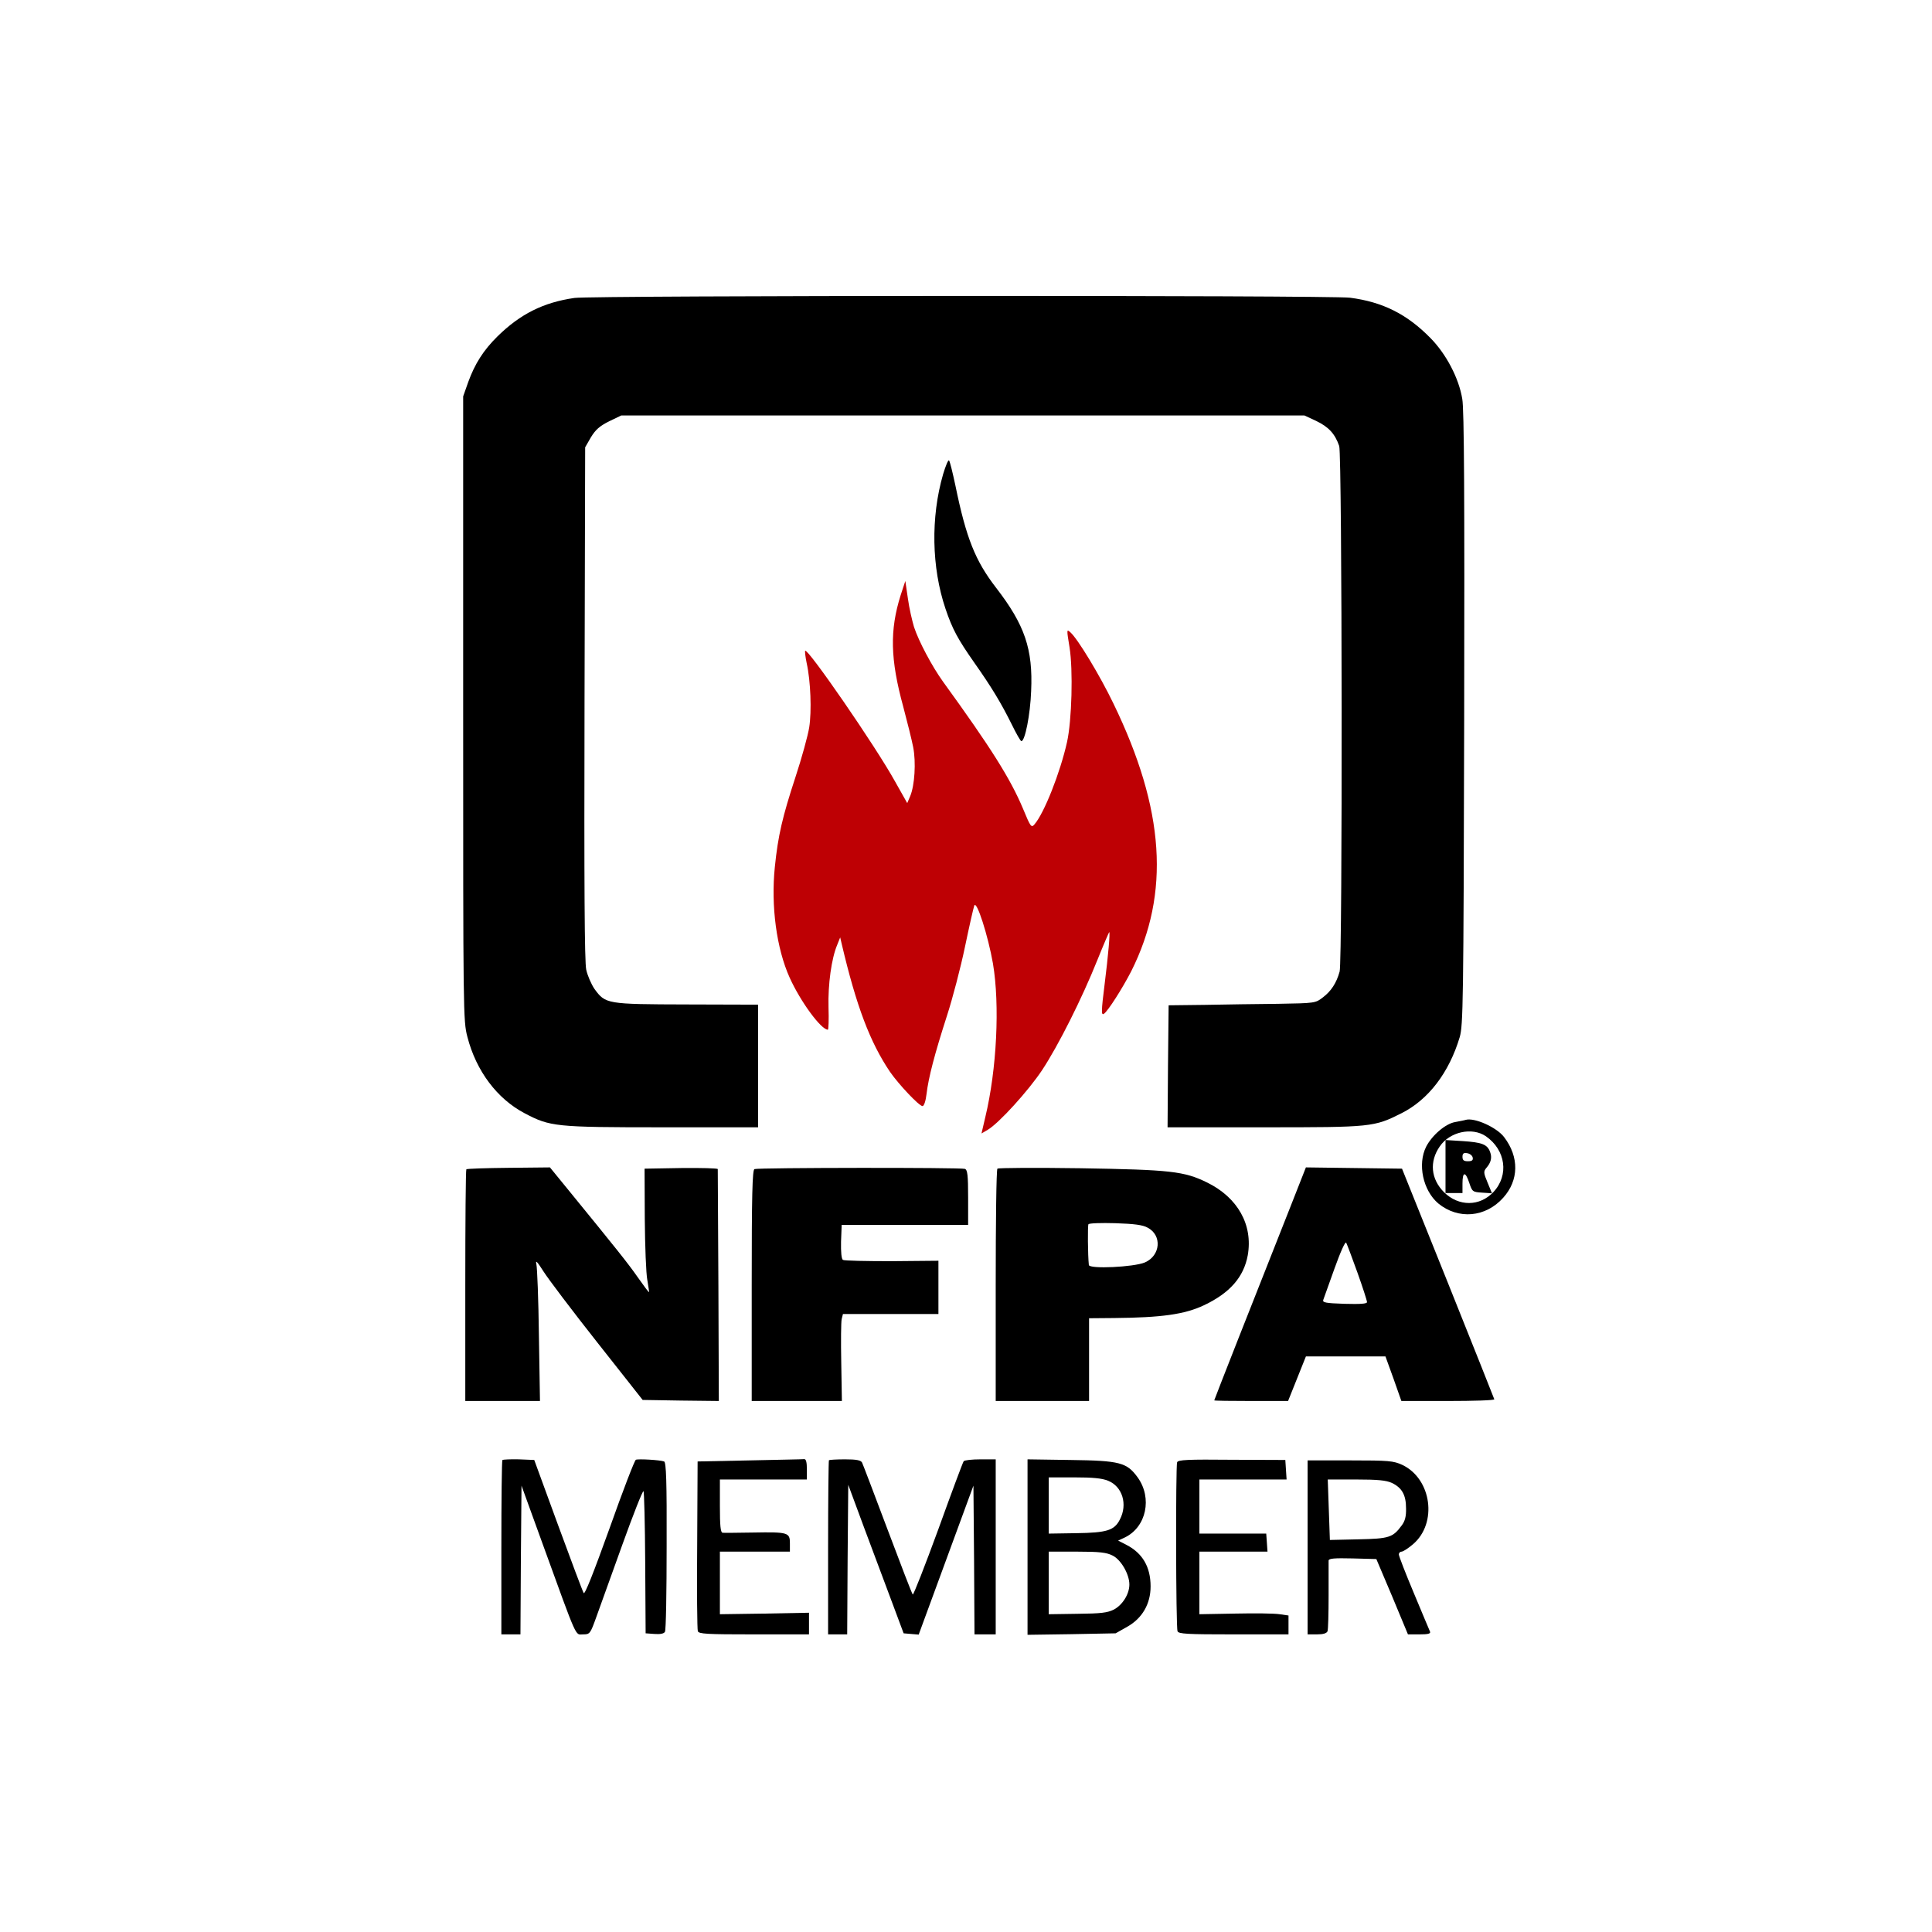 <svg xmlns="http://www.w3.org/2000/svg" width="901" height="901" viewBox="0 0 901 901" fill="none"><rect width="901" height="901" fill="white"></rect><path d="M267.947 138.942C253.402 141.019 242.617 146.462 232.029 156.851C225.4 163.381 221.442 169.714 218.375 178.124L216 184.853V330.403C216 472.391 216 476.151 217.979 483.572C222.036 499.403 231.831 512.464 244.694 519.192C256.568 525.426 258.844 525.723 308.812 525.723H353.535V497.127V468.532L320.289 468.433C282.888 468.334 282.393 468.235 277.248 461.21C275.764 459.033 273.983 454.976 273.389 452.206C272.597 448.545 272.399 412.726 272.597 327.83L272.894 208.6L275.566 203.949C277.742 200.387 279.622 198.705 283.976 196.528L289.715 193.758H449.019H608.322L613.863 196.33C619.602 199.101 622.57 202.267 624.549 208.006C625.934 212.162 626.132 448.248 624.747 453.096C623.263 458.439 620.789 462.199 617.029 465.069C613.467 467.839 613.368 467.839 596.053 468.136C586.455 468.235 571.118 468.433 561.817 468.631L544.996 468.829L544.7 497.226L544.502 525.723H589.621C639.787 525.723 640.776 525.624 653.738 519.093C666.206 512.761 675.803 500.195 680.751 483.67C682.334 478.129 682.532 468.433 682.829 335.251C683.026 231.555 682.829 190.888 681.938 186.04C680.355 176.343 674.418 165.063 667.096 157.642C656.113 146.462 644.833 140.822 629.595 138.843C620.295 137.655 276.357 137.754 267.947 138.942Z" fill="black"></path><path d="M439.817 221.166C433.979 241.351 434.474 264.703 440.905 283.799C444.17 293.496 446.743 298.146 454.362 309.03C462.376 320.409 466.829 327.731 471.875 337.923C473.953 342.178 475.932 345.641 476.328 345.641C478.01 345.641 480.484 333.272 480.879 322.289C481.77 302.698 477.911 291.418 464.454 274.004C454.856 261.536 450.602 251.048 445.556 226.41C444.269 220.375 442.983 215.13 442.587 214.735C442.191 214.339 441.004 217.208 439.817 221.166Z" fill="black"></path><path d="M420.027 277.567C414.882 293.893 415.178 307.449 421.214 329.514C423.094 336.539 425.172 344.949 425.865 348.413C427.25 355.537 426.557 366.322 424.479 371.269L423.094 374.534L417.355 364.343C408.252 347.918 376.787 302.304 375.501 303.491C375.303 303.788 375.6 306.36 376.194 309.23C378.074 317.64 378.568 331.691 377.381 339.211C376.787 342.971 373.918 353.459 370.949 362.463C364.914 380.867 362.836 389.673 361.352 404.317C359.472 422.523 362.143 442.412 368.278 455.967C373.324 467.148 382.922 480.209 386.088 480.209C386.385 480.209 386.583 475.559 386.385 469.82C386.088 459.035 387.77 446.963 390.442 440.63L391.827 437.167L392.52 440.136C399.347 469.226 405.779 486.146 415.079 499.899C419.136 505.737 428.635 515.83 430.218 515.83C430.911 515.83 431.702 513.554 432.098 510.19C432.989 502.571 435.858 491.588 441.597 473.778C444.269 465.565 448.029 451.119 450.008 441.62C451.986 432.121 453.965 423.414 454.361 422.325C455.45 419.654 460.793 436.376 463.068 449.338C466.334 468.731 464.849 498.712 459.506 520.975L457.725 528.594L460.595 526.912C465.74 523.943 479.592 508.706 486.024 499.009C493.544 487.63 504.626 465.565 511.75 447.755C514.619 440.63 517.192 434.694 517.291 434.694C517.786 434.694 516.796 445.875 515.213 458.441C513.531 471.898 513.531 473.58 514.817 472.788C516.598 471.7 523.525 460.816 527.581 452.9C545.788 416.587 543.215 377.503 519.27 328.129C513.036 315.167 502.647 297.95 499.184 294.883C497.403 293.299 497.403 293.497 498.788 301.908C500.47 312.396 499.876 335.945 497.601 346.137C494.434 360.286 486.914 379.383 482.363 384.528C480.978 386.111 480.582 385.616 477.119 377.206C471.182 363.057 461.98 348.512 439.816 317.937C434.671 310.813 428.437 299.038 426.26 292.409C425.37 289.441 423.985 283.504 423.391 279.051L422.204 270.938L420.027 277.567Z" fill="#BE0004"></path><path d="M683.521 522.257C683.026 522.455 680.85 522.851 678.772 523.247C674.22 523.939 667.888 529.382 665.117 534.725C660.961 542.937 663.633 555.207 670.757 561.242C680.058 568.861 692.822 567.773 701.035 558.571C708.357 550.457 708.554 539.573 701.43 530.272C697.967 525.721 687.578 521.07 683.521 522.257ZM692.921 529.876C702.222 536.308 703.805 548.082 696.483 555.899C690.052 562.726 680.256 562.726 673.429 555.998C667.294 549.863 666.502 541.75 671.45 534.626C676.1 527.798 686.489 525.523 692.921 529.876Z" fill="black"></path><path d="M674.121 544.029V556.397H678.079H682.037V551.945C682.037 546.305 683.422 546.206 685.203 551.648C686.588 555.803 686.786 555.902 691.239 556.199L695.79 556.496L693.712 551.45C691.832 546.997 691.832 546.305 693.119 544.721C695.395 542.149 695.889 539.774 694.9 537.202C693.614 533.64 691.041 532.749 682.136 532.155L674.121 531.661V544.029ZM686.786 539.774C687.083 541.06 686.489 541.555 684.609 541.555C682.63 541.555 682.037 541.06 682.037 539.477C682.037 537.993 682.532 537.498 684.214 537.795C685.5 537.993 686.588 538.884 686.786 539.774Z" fill="black"></path><path d="M217.484 545.314C217.188 545.611 216.99 570.051 216.99 599.635V653.363H234.404H251.819L251.324 622.888C251.126 606.166 250.533 591.126 250.137 589.543C249.642 587.366 250.533 588.356 253.501 593.006C255.777 596.568 267.057 611.509 278.633 626.153L299.709 652.869L317.519 653.165L335.231 653.363L335.033 599.734C334.835 570.149 334.736 545.71 334.736 545.215C334.736 544.819 327.018 544.621 317.717 544.72L300.599 545.017L300.698 568.269C300.797 581.034 301.292 593.996 301.886 596.964C302.38 599.932 302.776 602.505 302.677 602.604C302.578 602.802 300.204 599.635 297.433 595.678C292.882 589.147 287.637 582.617 264.385 554.12L256.469 544.423L237.274 544.621C226.686 544.72 217.781 545.017 217.484 545.314Z" fill="black"></path><path d="M351.853 545.215C350.864 545.611 350.567 557.385 350.567 599.536V653.363H371.642H392.619L392.322 635.454C392.124 625.559 392.223 616.456 392.52 615.17L393.114 612.795H415.377H437.64V600.427V587.96L415.97 588.158C403.998 588.158 393.707 587.96 393.114 587.564C392.421 587.168 392.124 584.002 392.223 579.055L392.52 571.238H422.006H451.492V558.474C451.492 548.084 451.195 545.611 450.008 545.116C448.227 544.423 353.535 544.522 351.853 545.215Z" fill="black"></path><path d="M465.147 545.017C464.652 545.512 464.355 570.051 464.355 599.635V653.363H486.124H507.892V634.069V614.774L519.568 614.675C541.534 614.477 552.418 612.993 561.422 608.739C573.592 603 580.024 595.579 581.904 585.387C584.377 571.238 577.253 558.474 562.906 551.449C552.22 546.204 545.887 545.512 503.934 544.819C482.957 544.522 465.543 544.621 465.147 545.017ZM535.201 572.524C542.028 576.086 541.237 585.585 533.915 588.751C528.77 590.928 507.991 591.918 507.793 589.939C507.298 585.288 507.199 571.634 507.595 570.941C507.892 570.446 513.532 570.248 520.161 570.446C528.967 570.743 532.925 571.238 535.201 572.524Z" fill="black"></path><path d="M601.891 562.531C584.476 606.463 566.27 652.77 566.27 653.066C566.27 653.264 573.988 653.363 583.487 653.363H600.703L604.859 642.974L609.015 632.585H627.617H646.12L649.88 642.974L653.541 653.363H675.21C687.083 653.363 696.879 653.066 696.879 652.572C696.78 652.176 687.083 627.835 675.309 598.448L653.837 545.017L631.377 544.72L609.015 544.423L601.891 562.531ZM633.059 593.501C635.532 600.427 637.511 606.562 637.511 607.254C637.511 608.046 634.345 608.244 627.023 608.046C618.118 607.749 616.634 607.452 617.128 606.166C617.425 605.374 619.8 598.745 622.373 591.522C625.242 583.507 627.419 578.758 627.815 579.549C628.21 580.341 630.585 586.575 633.059 593.501Z" fill="black"></path><path d="M234.305 680.868C234.008 681.165 233.811 699.569 233.811 721.832V762.202H238.263H242.716L242.914 727.571L243.21 692.841L253.006 719.853C269.629 765.665 268.145 762.202 271.905 762.202C275.071 762.202 275.269 762.004 278.138 753.989C279.722 749.537 285.164 734.398 290.21 720.447C295.256 706.396 299.709 695.116 300.105 695.413C300.401 695.611 300.797 710.651 300.896 728.758L301.094 761.707L305.151 762.004C307.822 762.202 309.603 761.905 310.098 761.015C310.593 760.322 310.89 742.215 310.89 720.842C310.989 691.06 310.692 681.858 309.702 681.561C307.822 680.868 297.73 680.274 296.542 680.769C295.949 680.967 290.408 695.413 284.273 712.729C276.753 733.607 272.696 743.897 272.202 742.907C271.707 742.116 266.364 727.868 260.229 711.146L249.147 680.868L241.924 680.571C238.065 680.472 234.602 680.67 234.305 680.868Z" fill="black"></path><path d="M349.578 681.067L325.336 681.562L325.138 720.349C324.94 741.721 325.138 759.828 325.435 760.719C325.93 762.005 329.492 762.203 351.656 762.203H377.283V757.157V752.111L356.504 752.506L335.726 752.803V738.159V723.614H352.052H368.378V719.755C368.378 714.709 367.586 714.412 351.26 714.709C344.037 714.808 337.605 714.907 337.012 714.808C336.022 714.709 335.726 711.543 335.726 702.341V689.972H356.009H376.293V685.223C376.293 681.958 375.898 680.473 375.106 680.473C374.414 680.572 362.936 680.77 349.578 681.067Z" fill="black"></path><path d="M386.584 680.971C386.386 681.169 386.188 699.573 386.188 721.836V762.206H390.641H395.093L395.291 727.278L395.588 692.449L402.91 712.238C406.967 723.122 412.805 738.657 415.872 746.869L421.413 761.711L424.876 762.008L428.438 762.305L441.202 727.575L453.966 692.844L454.263 727.575L454.461 762.206H459.408H464.356V721.341V680.575H457.231C453.274 680.575 449.712 680.971 449.415 681.466C449.019 681.96 443.676 696.308 437.541 713.326C431.307 730.345 425.964 744 425.668 743.604C425.272 743.208 420.028 729.553 413.893 713.227C407.758 696.901 402.415 682.851 402.019 682.059C401.426 680.971 399.348 680.575 394.104 680.575C390.245 680.575 386.881 680.773 386.584 680.971Z" fill="black"></path><path d="M479.197 721.538V762.402L499.778 762.106L520.26 761.71L525.702 758.642C532.727 754.685 536.586 747.956 536.586 739.843C536.586 730.74 532.826 724.308 525.306 720.449L521.447 718.47L524.614 716.986C534.607 712.138 537.477 698.582 530.55 688.984C525.504 682.058 522.338 681.167 499.184 680.871L479.197 680.574V721.538ZM516.797 690.567C523.426 693.239 525.999 701.55 522.239 708.675C519.666 713.721 516.203 714.809 501.856 715.007L489.092 715.205V702.045V688.984H500.965C509.574 688.984 513.927 689.38 516.797 690.567ZM518.776 725.396C522.734 727.276 526.691 734.104 526.691 738.952C526.691 743.405 523.525 748.451 519.468 750.628C516.5 752.112 513.433 752.508 502.45 752.607L489.092 752.805V738.161V723.615H502.252C512.74 723.615 516.005 724.011 518.776 725.396Z" fill="black"></path><path d="M548.954 681.958C548.262 683.739 548.361 758.938 549.152 760.719C549.548 762.005 553.704 762.203 575.274 762.203H600.901V757.849V753.397L596.745 752.803C594.371 752.407 585.07 752.308 575.868 752.506L559.344 752.803V738.159V723.614H575.274H591.106L590.809 719.359L590.512 715.204H574.878H559.344V702.539V689.972H579.727H600.011L599.714 685.421L599.417 680.869L574.483 680.77C553.902 680.572 549.35 680.77 548.954 681.958Z" fill="black"></path><path d="M609.806 721.635V762.203H614.16C617.128 762.203 618.711 761.708 619.107 760.719C619.404 759.828 619.602 752.407 619.602 744.096C619.602 735.883 619.602 728.462 619.602 727.77C619.701 726.78 622.273 726.582 630.783 726.78L641.865 727.077L649.286 744.591L656.608 762.203H661.951C665.909 762.203 667.294 761.906 666.898 760.917C666.601 760.323 663.237 752.21 659.378 743.008C655.519 733.806 652.353 725.692 652.353 724.9C652.353 724.208 652.947 723.614 653.639 723.614C654.332 723.614 656.806 722.031 658.982 720.151C670.46 710.355 667.69 689.675 653.936 683.145C649.78 681.265 647.802 681.067 629.595 681.067H609.806V721.635ZM649.088 691.555C653.837 693.831 655.717 697.195 655.717 703.429C655.816 707.189 655.222 709.366 653.738 711.345C649.583 716.985 647.999 717.578 633.553 717.875L620.196 718.172L619.701 704.023L619.206 689.972H632.366C642.656 689.972 646.416 690.368 649.088 691.555Z" fill="black"></path></svg>